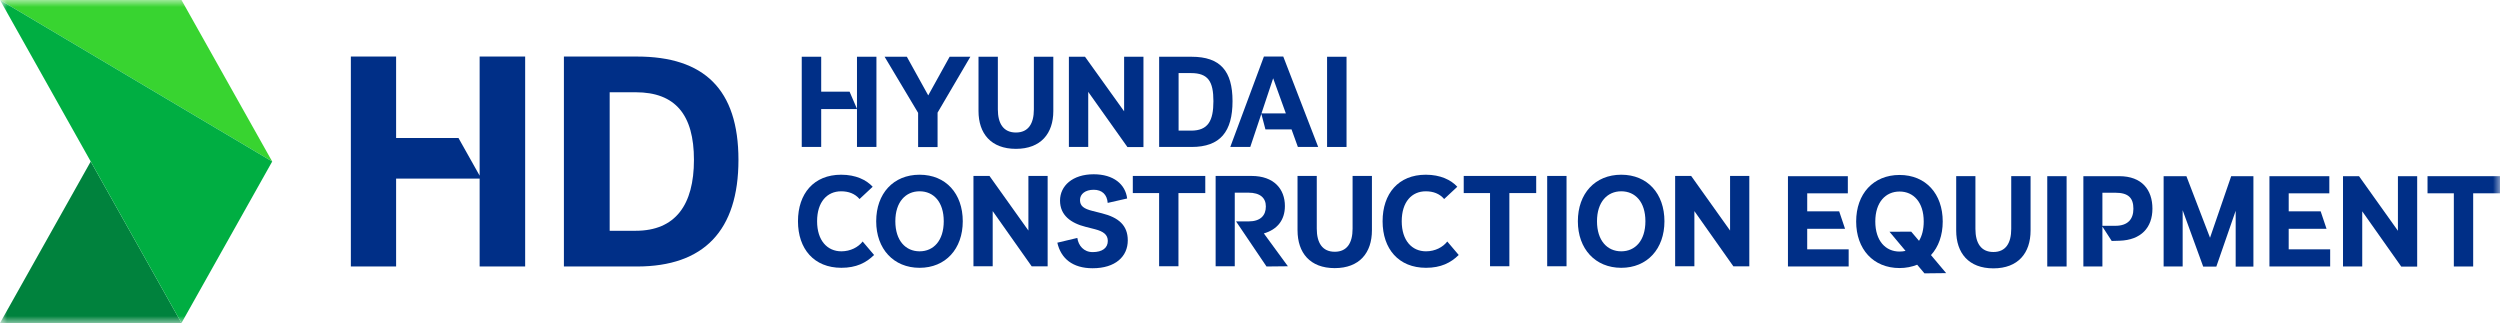 <svg xmlns="http://www.w3.org/2000/svg" width="178" height="23" viewBox="0 0 178 23" fill="none"><g clip-path="url(#clip0_8008_1129)"><mask id="mask0_8008_1129" style="mask-type:luminance" maskUnits="userSpaceOnUse" x="0" y="0" width="178" height="23"><path d="M178 0H0V23H178V0Z" fill="white"></path></mask><g mask="url(#mask0_8008_1129)"><path d="M6.46 11.499L0 23H12.921L6.46 11.499Z" fill="#00823D"></path><path d="M0 0H12.921L19.381 11.499L0 0Z" fill="#38D430"></path><path d="M0 0L19.381 11.499L12.921 23L0 0Z" fill="#00AE42"></path><path d="M59.905 19.067C57.957 19.067 56.816 17.721 56.816 15.753C56.816 13.785 57.943 12.44 59.89 12.44C60.933 12.44 61.686 12.809 62.135 13.297L61.199 14.171C60.872 13.785 60.415 13.621 59.889 13.621C58.892 13.621 58.177 14.376 58.177 15.753C58.177 17.13 58.908 17.894 59.905 17.894C60.559 17.894 61.115 17.595 61.42 17.194L62.234 18.154C61.671 18.712 60.963 19.067 59.905 19.067Z" fill="#002F87"></path><path d="M62.385 15.754C62.385 13.786 63.603 12.44 65.474 12.44C67.346 12.44 68.549 13.786 68.549 15.754C68.549 17.722 67.324 19.068 65.474 19.068C63.625 19.068 62.385 17.722 62.385 15.754ZM65.476 17.894C66.465 17.894 67.195 17.138 67.195 15.753C67.195 14.368 66.465 13.62 65.476 13.62C64.486 13.62 63.748 14.376 63.748 15.753C63.748 17.13 64.479 17.894 65.476 17.894Z" fill="#002F87"></path><path d="M69.31 12.527H70.451L73.222 16.415V12.527H74.592V18.965H73.458L70.68 15.03V18.957H69.31V12.526V12.527Z" fill="#002F87"></path><path d="M77.795 17.95C78.488 17.95 78.876 17.651 78.876 17.155C78.876 16.714 78.571 16.478 77.962 16.32L77.308 16.154C76.242 15.887 75.474 15.328 75.474 14.281C75.474 13.235 76.364 12.408 77.871 12.408C79.286 12.408 80.131 13.124 80.253 14.132L78.868 14.447C78.823 13.849 78.464 13.511 77.871 13.511C77.277 13.511 76.896 13.81 76.896 14.242C76.896 14.674 77.17 14.863 77.794 15.021L78.456 15.187C79.644 15.486 80.298 16.044 80.298 17.115C80.298 18.257 79.423 19.099 77.794 19.099C76.363 19.099 75.534 18.398 75.282 17.28L76.706 16.941C76.781 17.485 77.162 17.949 77.794 17.949L77.795 17.95Z" fill="#002F87"></path><path d="M80.656 12.527H85.816V13.747H83.906V18.957H82.529V13.747H80.656V12.527Z" fill="#002F87"></path><path d="M86.554 12.527H89.111C90.709 12.527 91.485 13.464 91.485 14.668C91.485 15.675 90.937 16.344 89.986 16.62L91.698 18.958L90.175 18.974L88.007 15.764H88.896C89.749 15.764 90.129 15.338 90.129 14.701C90.129 14.103 89.741 13.717 88.874 13.717H87.915V18.958H86.553V12.527H86.554Z" fill="#002F87"></path><path d="M92.384 16.399V12.526H93.754V16.281C93.754 17.288 94.15 17.925 95.033 17.925C95.916 17.925 96.304 17.288 96.304 16.281V12.526H97.681V16.399C97.681 17.996 96.798 19.09 95.033 19.09C93.268 19.09 92.385 17.996 92.385 16.399H92.384Z" fill="#002F87"></path><path d="M101.531 19.067C99.583 19.067 98.441 17.721 98.441 15.753C98.441 13.785 99.568 12.44 101.516 12.44C102.558 12.44 103.311 12.809 103.76 13.297L102.824 14.171C102.497 13.785 102.04 13.621 101.515 13.621C100.518 13.621 99.803 14.376 99.803 15.753C99.803 17.13 100.534 17.894 101.531 17.894C102.185 17.894 102.741 17.595 103.045 17.194L103.86 18.154C103.297 18.712 102.589 19.067 101.531 19.067Z" fill="#002F87"></path><path d="M104.217 12.527H109.377V13.747H107.467V18.957H106.09V13.747H104.217V12.527Z" fill="#002F87"></path><path d="M110.16 12.527H111.537V18.958H110.16V12.527Z" fill="#002F87"></path><path d="M112.344 15.754C112.344 13.786 113.562 12.44 115.433 12.44C117.305 12.44 118.508 13.786 118.508 15.754C118.508 17.722 117.283 19.068 115.433 19.068C113.584 19.068 112.344 17.722 112.344 15.754ZM115.433 17.894C116.423 17.894 117.153 17.138 117.153 15.753C117.153 14.368 116.423 13.62 115.433 13.62C114.444 13.62 113.706 14.376 113.706 15.753C113.706 17.13 114.436 17.894 115.433 17.894Z" fill="#002F87"></path><path d="M119.27 12.527H120.411L123.181 16.415V12.527H124.551V18.965H123.418L120.64 15.03V18.957H119.27V12.526V12.527Z" fill="#002F87"></path><path d="M127.303 12.544H131.566V13.763H128.674V15.046H130.949L131.367 16.29H128.673V17.754H131.625V18.973H127.302V12.543L127.303 12.544Z" fill="#002F87"></path><path d="M132.159 15.771C132.159 13.803 133.377 12.457 135.248 12.457C137.119 12.457 138.322 13.803 138.322 15.771C138.322 16.755 138.018 17.581 137.486 18.163L138.566 19.446L137.021 19.463L136.503 18.848C136.13 18.998 135.705 19.085 135.248 19.085C133.376 19.085 132.159 17.739 132.159 15.771ZM135.248 17.911C135.4 17.911 135.537 17.894 135.674 17.863L134.533 16.501L136.078 16.493L136.634 17.147C136.847 16.8 136.969 16.337 136.969 15.77C136.969 14.393 136.238 13.637 135.249 13.637C134.26 13.637 133.521 14.393 133.521 15.77C133.521 17.147 134.251 17.911 135.248 17.911Z" fill="#002F87"></path><path d="M139.281 16.415V12.543H140.65V16.297C140.65 17.304 141.046 17.942 141.929 17.942C142.812 17.942 143.2 17.304 143.2 16.297V12.543H144.577V16.415C144.577 18.012 143.694 19.107 141.929 19.107C140.164 19.107 139.281 18.012 139.281 16.415Z" fill="#002F87"></path><path d="M145.765 12.544H147.142V18.975H145.765V12.544Z" fill="#002F87"></path><path d="M148.336 12.544H150.893C152.499 12.544 153.253 13.511 153.253 14.857C153.253 16.203 152.446 17.092 150.909 17.14L150.353 17.156L149.691 16.132V18.973H148.336V12.543V12.544ZM150.612 16.077C151.526 16.077 151.898 15.581 151.898 14.864C151.898 14.1 151.549 13.722 150.612 13.722H149.691V16.075H150.612V16.077Z" fill="#002F87"></path><path d="M154.051 12.544H155.672L157.354 16.927L158.861 12.544H160.443V18.981H159.18V15.007L157.803 18.981H156.867L155.405 14.967V18.973H154.05V12.543L154.051 12.544Z" fill="#002F87"></path><path d="M161.586 12.544H165.848V13.763H162.956V15.046H165.231L165.649 16.29H162.955V17.754H165.908V18.973H161.584V12.543L161.586 12.544Z" fill="#002F87"></path><path d="M166.821 12.544H167.962L170.732 16.431V12.544H172.103V18.981H170.969L168.191 15.046V18.973H166.822V12.543L166.821 12.544Z" fill="#002F87"></path><path d="M172.84 12.544H178V13.763H176.09V18.974H174.713V13.763H172.84V12.544Z" fill="#002F87"></path><path d="M45.35 4.024H40.15V18.974H45.35C50.122 18.974 52.578 16.413 52.578 11.381C52.578 6.35 50.121 4.026 45.35 4.026V4.024ZM45.261 16.431H43.409V6.569H45.261C48.092 6.569 49.409 8.179 49.409 11.381C49.409 14.584 48.092 16.431 45.261 16.431Z" fill="#002F87"></path><path d="M34.15 4.024V12.507L32.644 9.826H28.203V4.024H24.981V18.974H28.203V12.716H34.15V18.974H37.391V4.024H34.15Z" fill="#002F87"></path><path d="M57.084 4.041H58.469V6.526H60.489L61.017 7.752V4.041H62.402V10.464H61.017V7.767H58.469V10.464H57.084V4.041Z" fill="#002F87"></path><path d="M65.37 8.035L62.984 4.041H64.567L66.09 6.792L67.613 4.041H69.089L66.755 8.019V10.471H65.37V8.034V8.035Z" fill="#002F87"></path><path d="M69.67 7.908V4.041H71.047V7.791C71.047 8.797 71.445 9.435 72.333 9.435C73.22 9.435 73.611 8.799 73.611 7.791V4.041H74.996V7.908C74.996 9.505 74.108 10.598 72.333 10.598C70.558 10.598 69.67 9.505 69.67 7.908Z" fill="#002F87"></path><path d="M76.105 4.041H77.253L80.037 7.925V4.041H81.414V10.472H80.274L77.482 6.541V10.464H76.105V4.041Z" fill="#002F87"></path><path d="M87.756 7.201C87.756 9.363 86.891 10.464 84.842 10.464H82.531V4.041H84.842C86.892 4.041 87.756 5.063 87.756 7.201ZM84.803 9.301C86.02 9.301 86.395 8.6 86.395 7.201C86.395 5.802 86.02 5.204 84.803 5.204H83.916V9.301H84.803Z" fill="#002F87"></path><path d="M89.991 4.024H91.368L93.855 10.464H92.409L91.958 9.214H90.099L89.808 8.106L89.019 10.464H87.596L89.991 4.024ZM91.552 8.074L90.649 5.574L89.816 8.074H91.553H91.552Z" fill="#002F87"></path><path d="M94.488 4.041H95.873V10.464H94.488V4.041Z" fill="#002F87"></path></g></g><defs><clipPath id="clip0_8008_1129"><rect width="178" height="23" fill="white"></rect></clipPath></defs></svg>